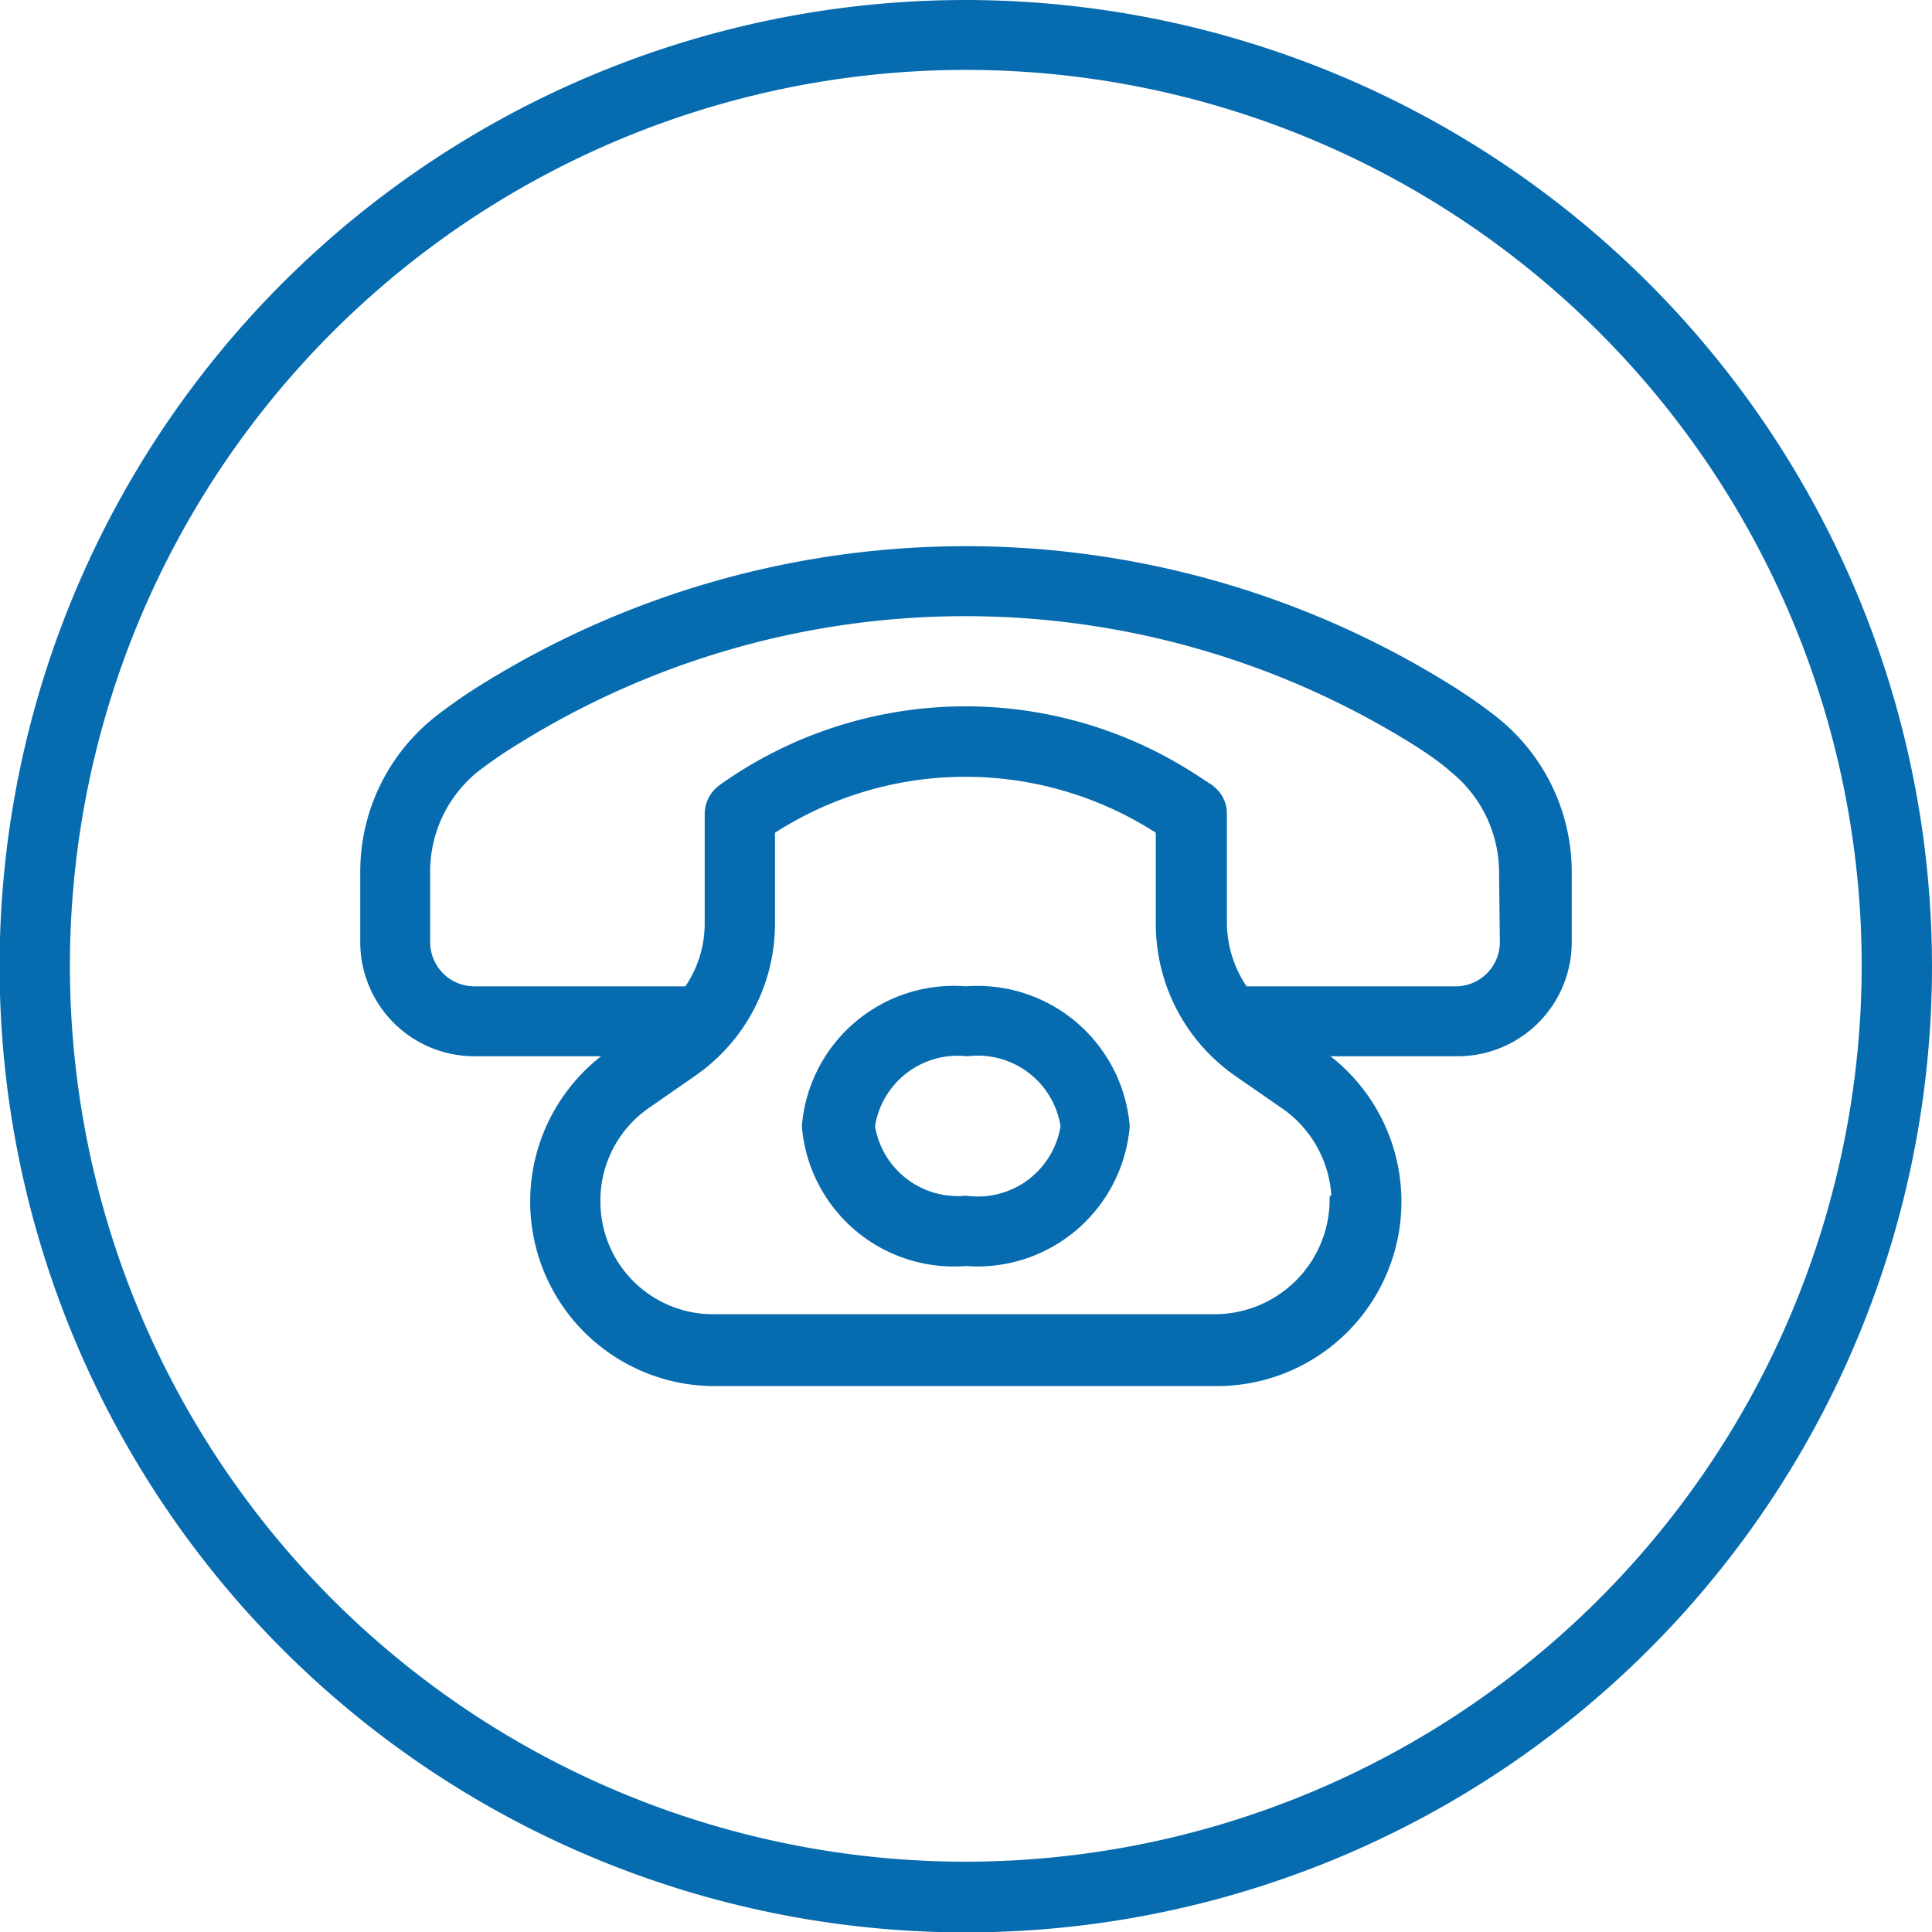 <svg xmlns="http://www.w3.org/2000/svg" viewBox="0 0 48.91 48.91"><defs><style>.cls-1{fill:#076caf;stroke:#076caf;stroke-miterlimit:10;stroke-width:0.3px;}</style></defs><g id="レイヤー_2" data-name="レイヤー 2"><g id="レイヤー_1-2" data-name="レイヤー 1"><path class="cls-1" d="M24.45,25.12a3.71,3.71,0,0,0-4,3.39,3.71,3.71,0,0,0,4,3.39,3.72,3.72,0,0,0,4-3.39A3.72,3.72,0,0,0,24.45,25.12Zm0,5.3A2.27,2.27,0,0,1,22,28.51a2.27,2.27,0,0,1,2.49-1.92A2.27,2.27,0,0,1,27,28.51,2.27,2.27,0,0,1,24.45,30.42Z"/><path class="cls-1" d="M37.81,18.28a12.39,12.39,0,0,0-1.19-.83,23.06,23.06,0,0,0-24.34,0,12.39,12.39,0,0,0-1.19.83,4.85,4.85,0,0,0-1.82,3.8v1.77A2.74,2.74,0,0,0,12,26.59h3.68l-.17.12a4.52,4.52,0,0,0,2.59,8.23H30.81a4.52,4.52,0,0,0,2.58-8.23l-.17-.12H36.9a2.74,2.74,0,0,0,2.74-2.74V22.08A4.86,4.86,0,0,0,37.81,18.28Zm-4,12.14a3.06,3.06,0,0,1-3.05,3H18.1a3,3,0,0,1-3.05-3,3,3,0,0,1,1.3-2.5l1.18-.82a4.54,4.54,0,0,0,1.94-3.71V21a9.06,9.06,0,0,1,9.94,0l0,2.4a4.54,4.54,0,0,0,1.94,3.71l1.17.81A3.06,3.06,0,0,1,33.86,30.42Zm4.31-6.57a1.27,1.27,0,0,1-1.27,1.27H31.48a3.06,3.06,0,0,1-.57-1.73V20.6a.72.72,0,0,0-.33-.61l-.36-.24A10.57,10.57,0,0,0,18.3,20a.76.76,0,0,0-.31.6v2.79a3,3,0,0,1-.56,1.73H12a1.27,1.27,0,0,1-1.26-1.27V22.08A3.4,3.4,0,0,1,12,19.42a11.47,11.47,0,0,1,1.05-.72,21.56,21.56,0,0,1,22.77,0q.64.4,1,.72a3.43,3.43,0,0,1,1.28,2.66Z"/><path class="cls-1" d="M24.45.15a24.31,24.31,0,1,0,24.31,24.3A24.33,24.33,0,0,0,24.45.15Zm0,47.13A22.83,22.83,0,1,1,47.28,24.45,22.85,22.85,0,0,1,24.45,47.28Z"/></g></g></svg>